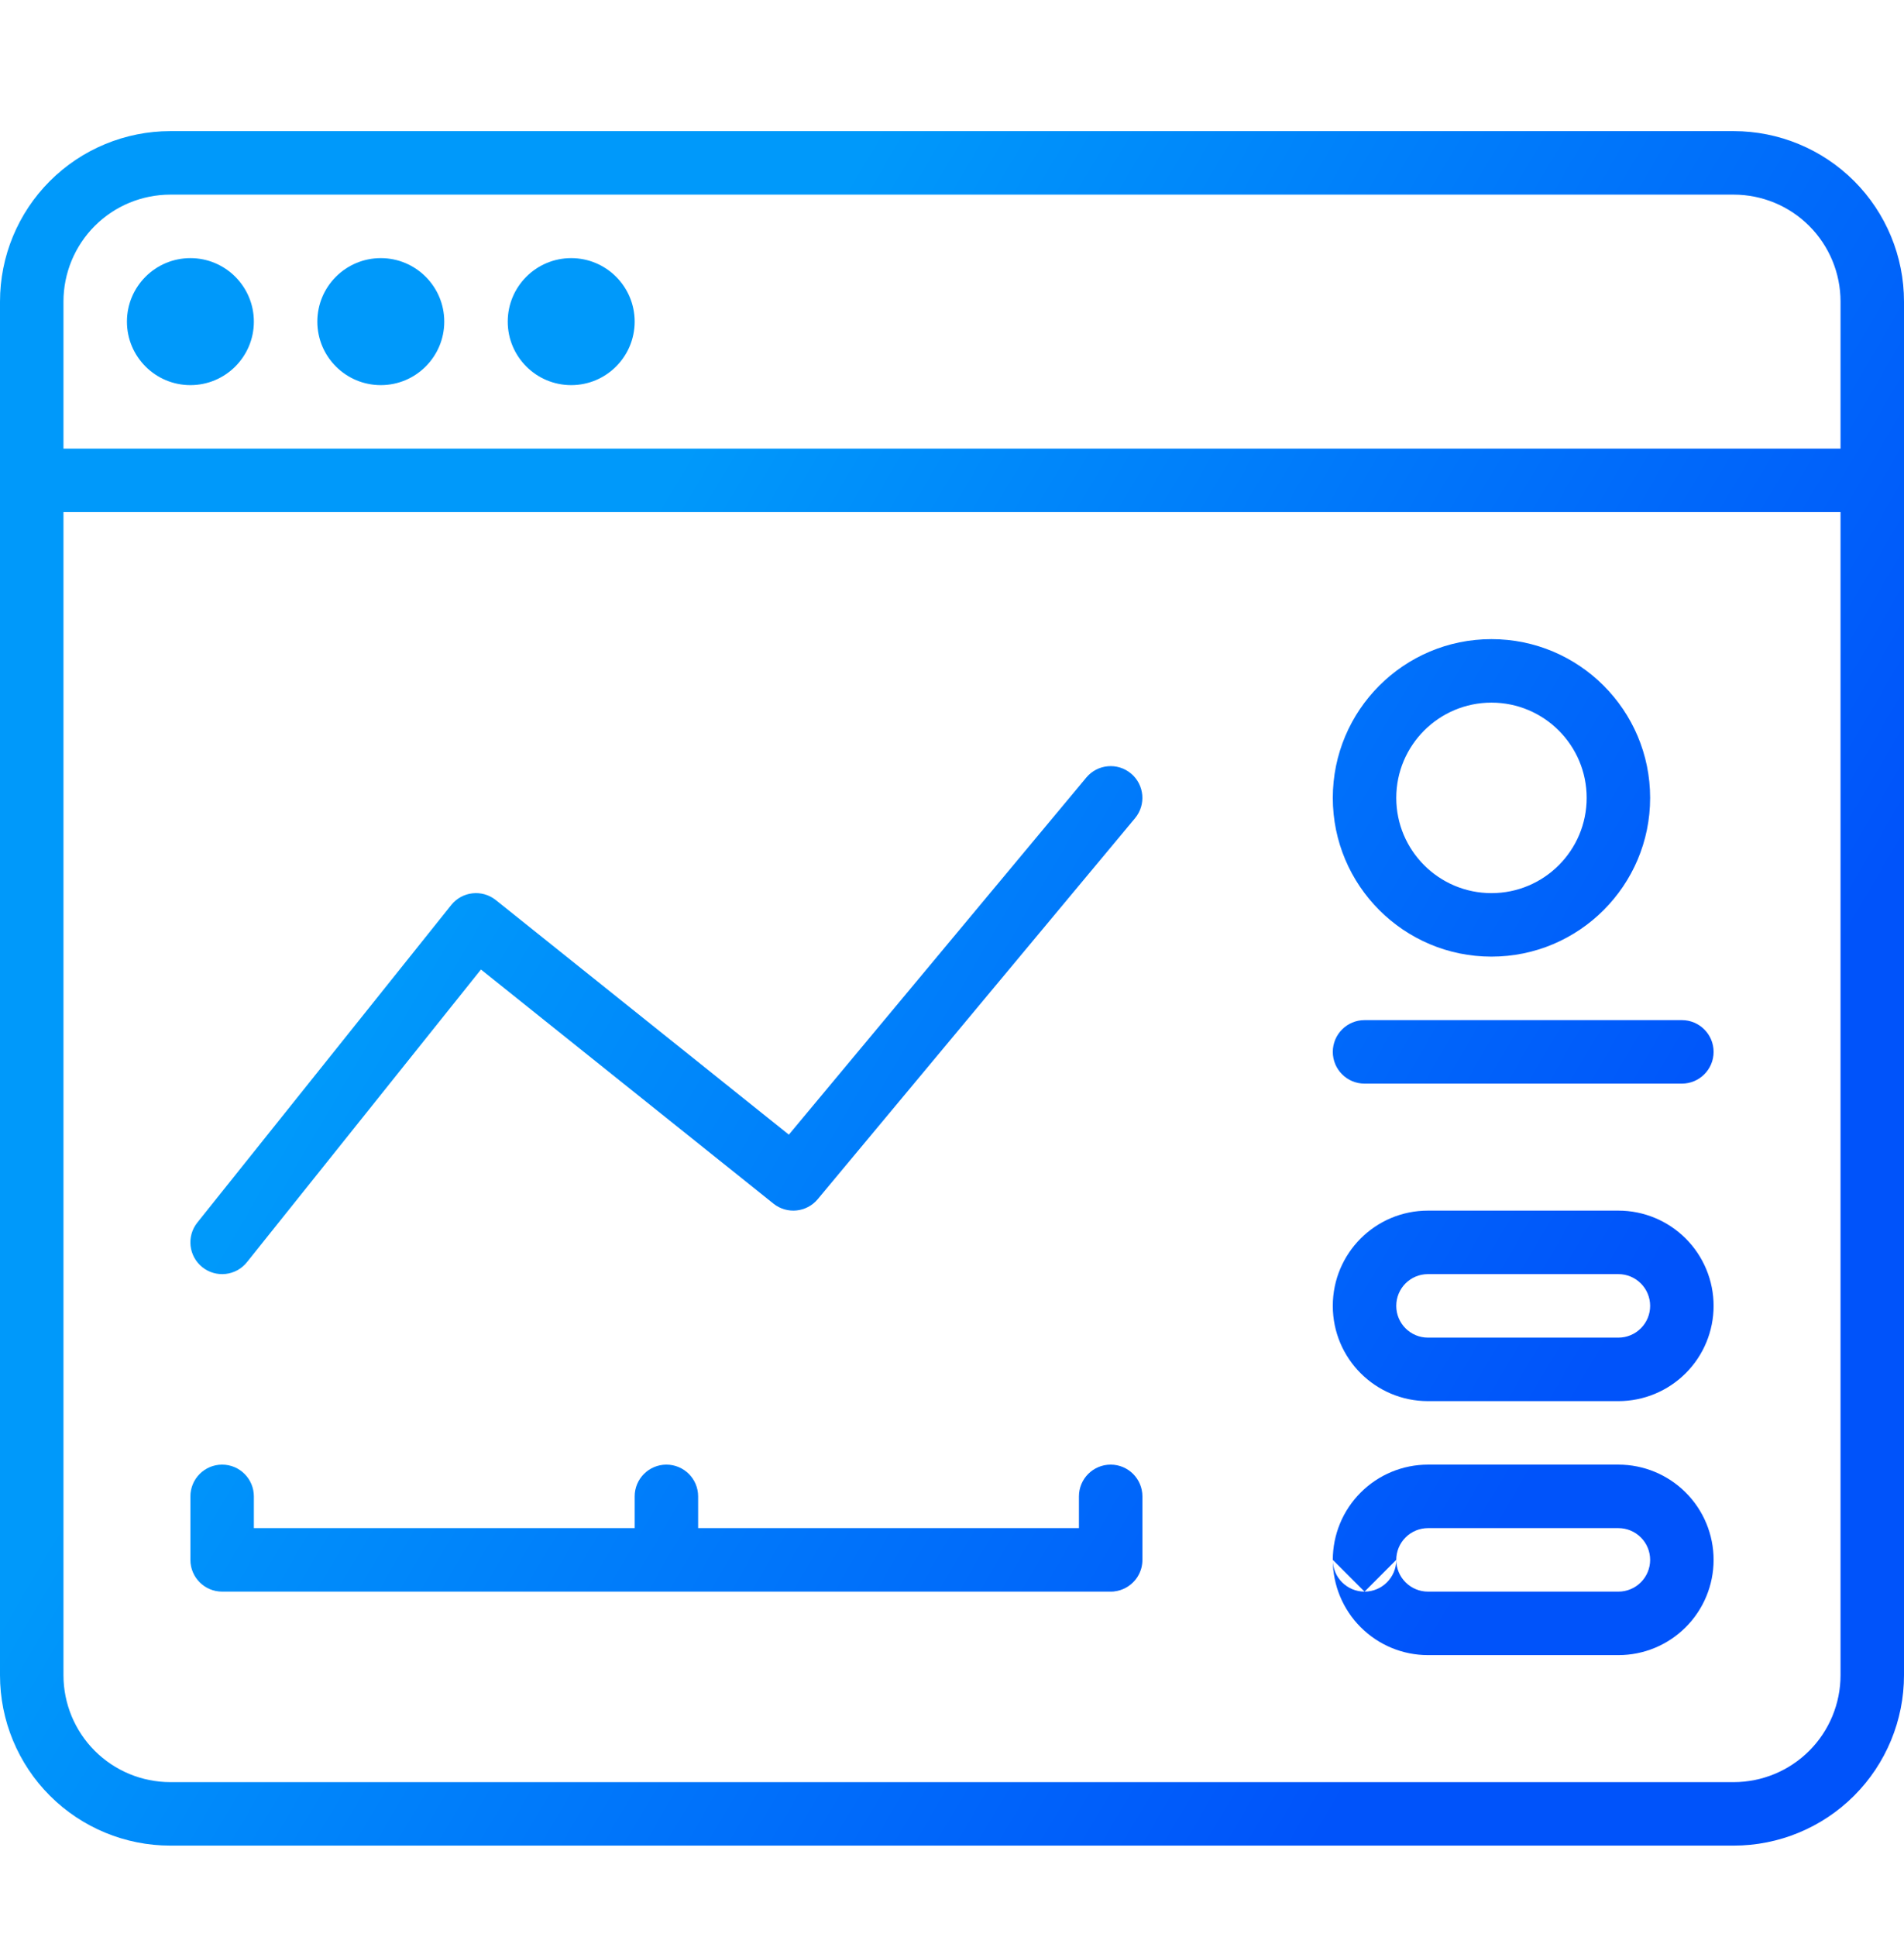 <svg width="60" height="61" viewBox="0 0 60 61" fill="none" xmlns="http://www.w3.org/2000/svg">
<g clip-path="url(#clip0_2_81)">
<g clip-path="url(#clip1_2_81)">
<g clip-path="url(#clip2_2_81)">
<path fill-rule="evenodd" clip-rule="evenodd" d="M60 9.498C60 8.074 59.434 6.709 58.428 5.702C57.421 4.696 56.056 4.13 54.632 4.13C43.863 4.13 16.136 4.13 5.368 4.13C3.944 4.13 2.579 4.696 1.572 5.702C0.565 6.709 0 8.074 0 9.498C0 19.301 0 42.959 0 52.762C0 54.186 0.565 55.551 1.572 56.558C2.579 57.564 3.944 58.13 5.368 58.13C16.136 58.13 43.863 58.13 54.632 58.13C56.056 58.13 57.421 57.564 58.428 56.558C59.434 55.551 60 54.186 60 52.762V9.498ZM58 16.13V52.762C58 53.655 57.645 54.512 57.013 55.144C56.382 55.775 55.525 56.13 54.632 56.13C43.863 56.13 16.136 56.13 5.368 56.13C4.474 56.13 3.618 55.775 2.986 55.144C2.355 54.512 2 53.655 2 52.762V16.13H58ZM54 49.13C54 48.334 53.684 47.571 53.121 47.009C52.559 46.446 51.796 46.13 51 46.13C49.257 46.13 46.743 46.13 45 46.13C44.204 46.13 43.441 46.446 42.879 47.009C42.316 47.571 42 48.334 42 49.13L43 50.13C42.448 50.13 42 49.682 42 49.13C42 49.926 42.316 50.689 42.879 51.251C43.441 51.814 44.204 52.13 45 52.13C46.743 52.13 49.257 52.13 51 52.13C51.796 52.13 52.559 51.814 53.121 51.251C53.684 50.689 54 49.926 54 49.13ZM52 49.13C52 49.395 51.895 49.65 51.707 49.837C51.519 50.025 51.265 50.13 51 50.13H45C44.735 50.13 44.48 50.025 44.293 49.837C44.105 49.65 44 49.395 44 49.13C44 49.682 43.552 50.13 43 50.13L44 49.13C44 48.865 44.105 48.61 44.293 48.423C44.48 48.235 44.735 48.13 45 48.13H51C51.265 48.13 51.519 48.235 51.707 48.423C51.895 48.61 52 48.865 52 49.13ZM34 48.13H22V47.13C22 46.578 21.552 46.13 21 46.13C20.448 46.13 20 46.578 20 47.13V48.13H8V47.13C8 46.578 7.552 46.13 7 46.13C6.448 46.13 6 46.578 6 47.13V49.13V49.136C6.003 49.685 6.45 50.13 7 50.13H35C35.023 50.13 35.047 50.129 35.07 50.128L35.103 50.125L35.109 50.124C35.375 50.095 35.61 49.962 35.771 49.766L35.791 49.742L35.809 49.717L35.827 49.692L35.847 49.662L35.864 49.633L35.882 49.601L35.896 49.574L35.909 49.547L35.921 49.519L35.933 49.491L35.941 49.468L35.949 49.445L35.957 49.421L35.964 49.398L35.97 49.374L35.976 49.35L35.981 49.325L35.985 49.301L35.989 49.276L35.993 49.251L35.995 49.226L35.998 49.194L35.999 49.162L36 49.13V47.13C36 46.578 35.552 46.13 35 46.13C34.448 46.13 34 46.578 34 47.13V48.13ZM54 41.13C54 40.334 53.684 39.571 53.121 39.009C52.559 38.446 51.796 38.13 51 38.13C49.256 38.13 46.741 38.13 44.998 38.13C43.342 38.13 42 39.472 42 41.128V41.132C42 42.788 43.342 44.13 44.998 44.13C46.741 44.13 49.256 44.13 51 44.13C51.796 44.13 52.559 43.814 53.121 43.251C53.684 42.689 54 41.926 54 41.13ZM52 41.13C52 41.395 51.895 41.65 51.707 41.837C51.519 42.025 51.265 42.13 51 42.13H44.998C44.447 42.13 44 41.683 44 41.132V41.128C44 40.577 44.447 40.13 44.998 40.13C46.741 40.13 49.256 40.13 51 40.13C51.265 40.13 51.519 40.235 51.707 40.423C51.895 40.61 52 40.865 52 41.13ZM7.781 39.755L15.156 30.536L24.375 37.911C24.8 38.251 25.42 38.188 25.768 37.77L35.768 25.77C36.121 25.346 36.064 24.715 35.64 24.362C35.216 24.008 34.585 24.066 34.232 24.49L24.859 35.737L15.625 28.349C15.193 28.004 14.564 28.074 14.219 28.505L6.219 38.505C5.874 38.936 5.944 39.566 6.375 39.911C6.806 40.256 7.436 40.186 7.781 39.755ZM43 34.13H53C53.552 34.13 54 33.682 54 33.13C54 32.578 53.552 32.13 53 32.13H43C42.448 32.13 42 32.578 42 33.13C42 33.682 42.448 34.13 43 34.13ZM47 20.13C44.24 20.13 42 22.37 42 25.13C42 27.89 44.24 30.13 47 30.13C49.759 30.13 52 27.89 52 25.13C52 22.37 49.759 20.13 47 20.13ZM47 22.13C48.656 22.13 50 23.474 50 25.13C50 26.786 48.656 28.13 47 28.13C45.344 28.13 44 26.786 44 25.13C44 23.474 45.344 22.13 47 22.13ZM58 14.13H2V9.498C2 8.605 2.355 7.748 2.986 7.116C3.618 6.485 4.474 6.13 5.368 6.13C16.136 6.13 43.863 6.13 54.632 6.13C55.525 6.13 56.382 6.485 57.013 7.116C57.645 7.748 58 8.605 58 9.498V14.13ZM18 8.13C16.896 8.13 16 9.026 16 10.13C16 11.234 16.896 12.13 18 12.13C19.104 12.13 20 11.234 20 10.13C20 9.026 19.104 8.13 18 8.13ZM12 8.13C10.896 8.13 10 9.026 10 10.13C10 11.234 10.896 12.13 12 12.13C13.104 12.13 14 11.234 14 10.13C14 9.026 13.104 8.13 12 8.13ZM6 8.13C4.896 8.13 4 9.026 4 10.13C4 11.234 4.896 12.13 6 12.13C7.104 12.13 8 11.234 8 10.13C8 9.026 7.104 8.13 6 8.13Z" fill="url(#paint0_linear_2_81)"/>
</g>
</g>
</g>
<defs>
<linearGradient id="paint0_linear_2_81" x1="14" y1="27.13" x2="48" y2="47.13" gradientUnits="userSpaceOnUse">
<stop stop-color="#0099FA"/>
<stop offset="1" stop-color="#0053FA"/>
</linearGradient>
<clipPath id="clip0_2_81">
<rect width="60" height="60" fill="white" transform="translate(0 0.13)"/>
</clipPath>
<clipPath id="clip1_2_81">
<rect width="60" height="60" fill="white" transform="translate(0 0.13)"/>
</clipPath>
<clipPath id="clip2_2_81">
<rect width="60" height="60" fill="white" transform="translate(0 0.13)"/>
</clipPath>
</defs>
</svg>
